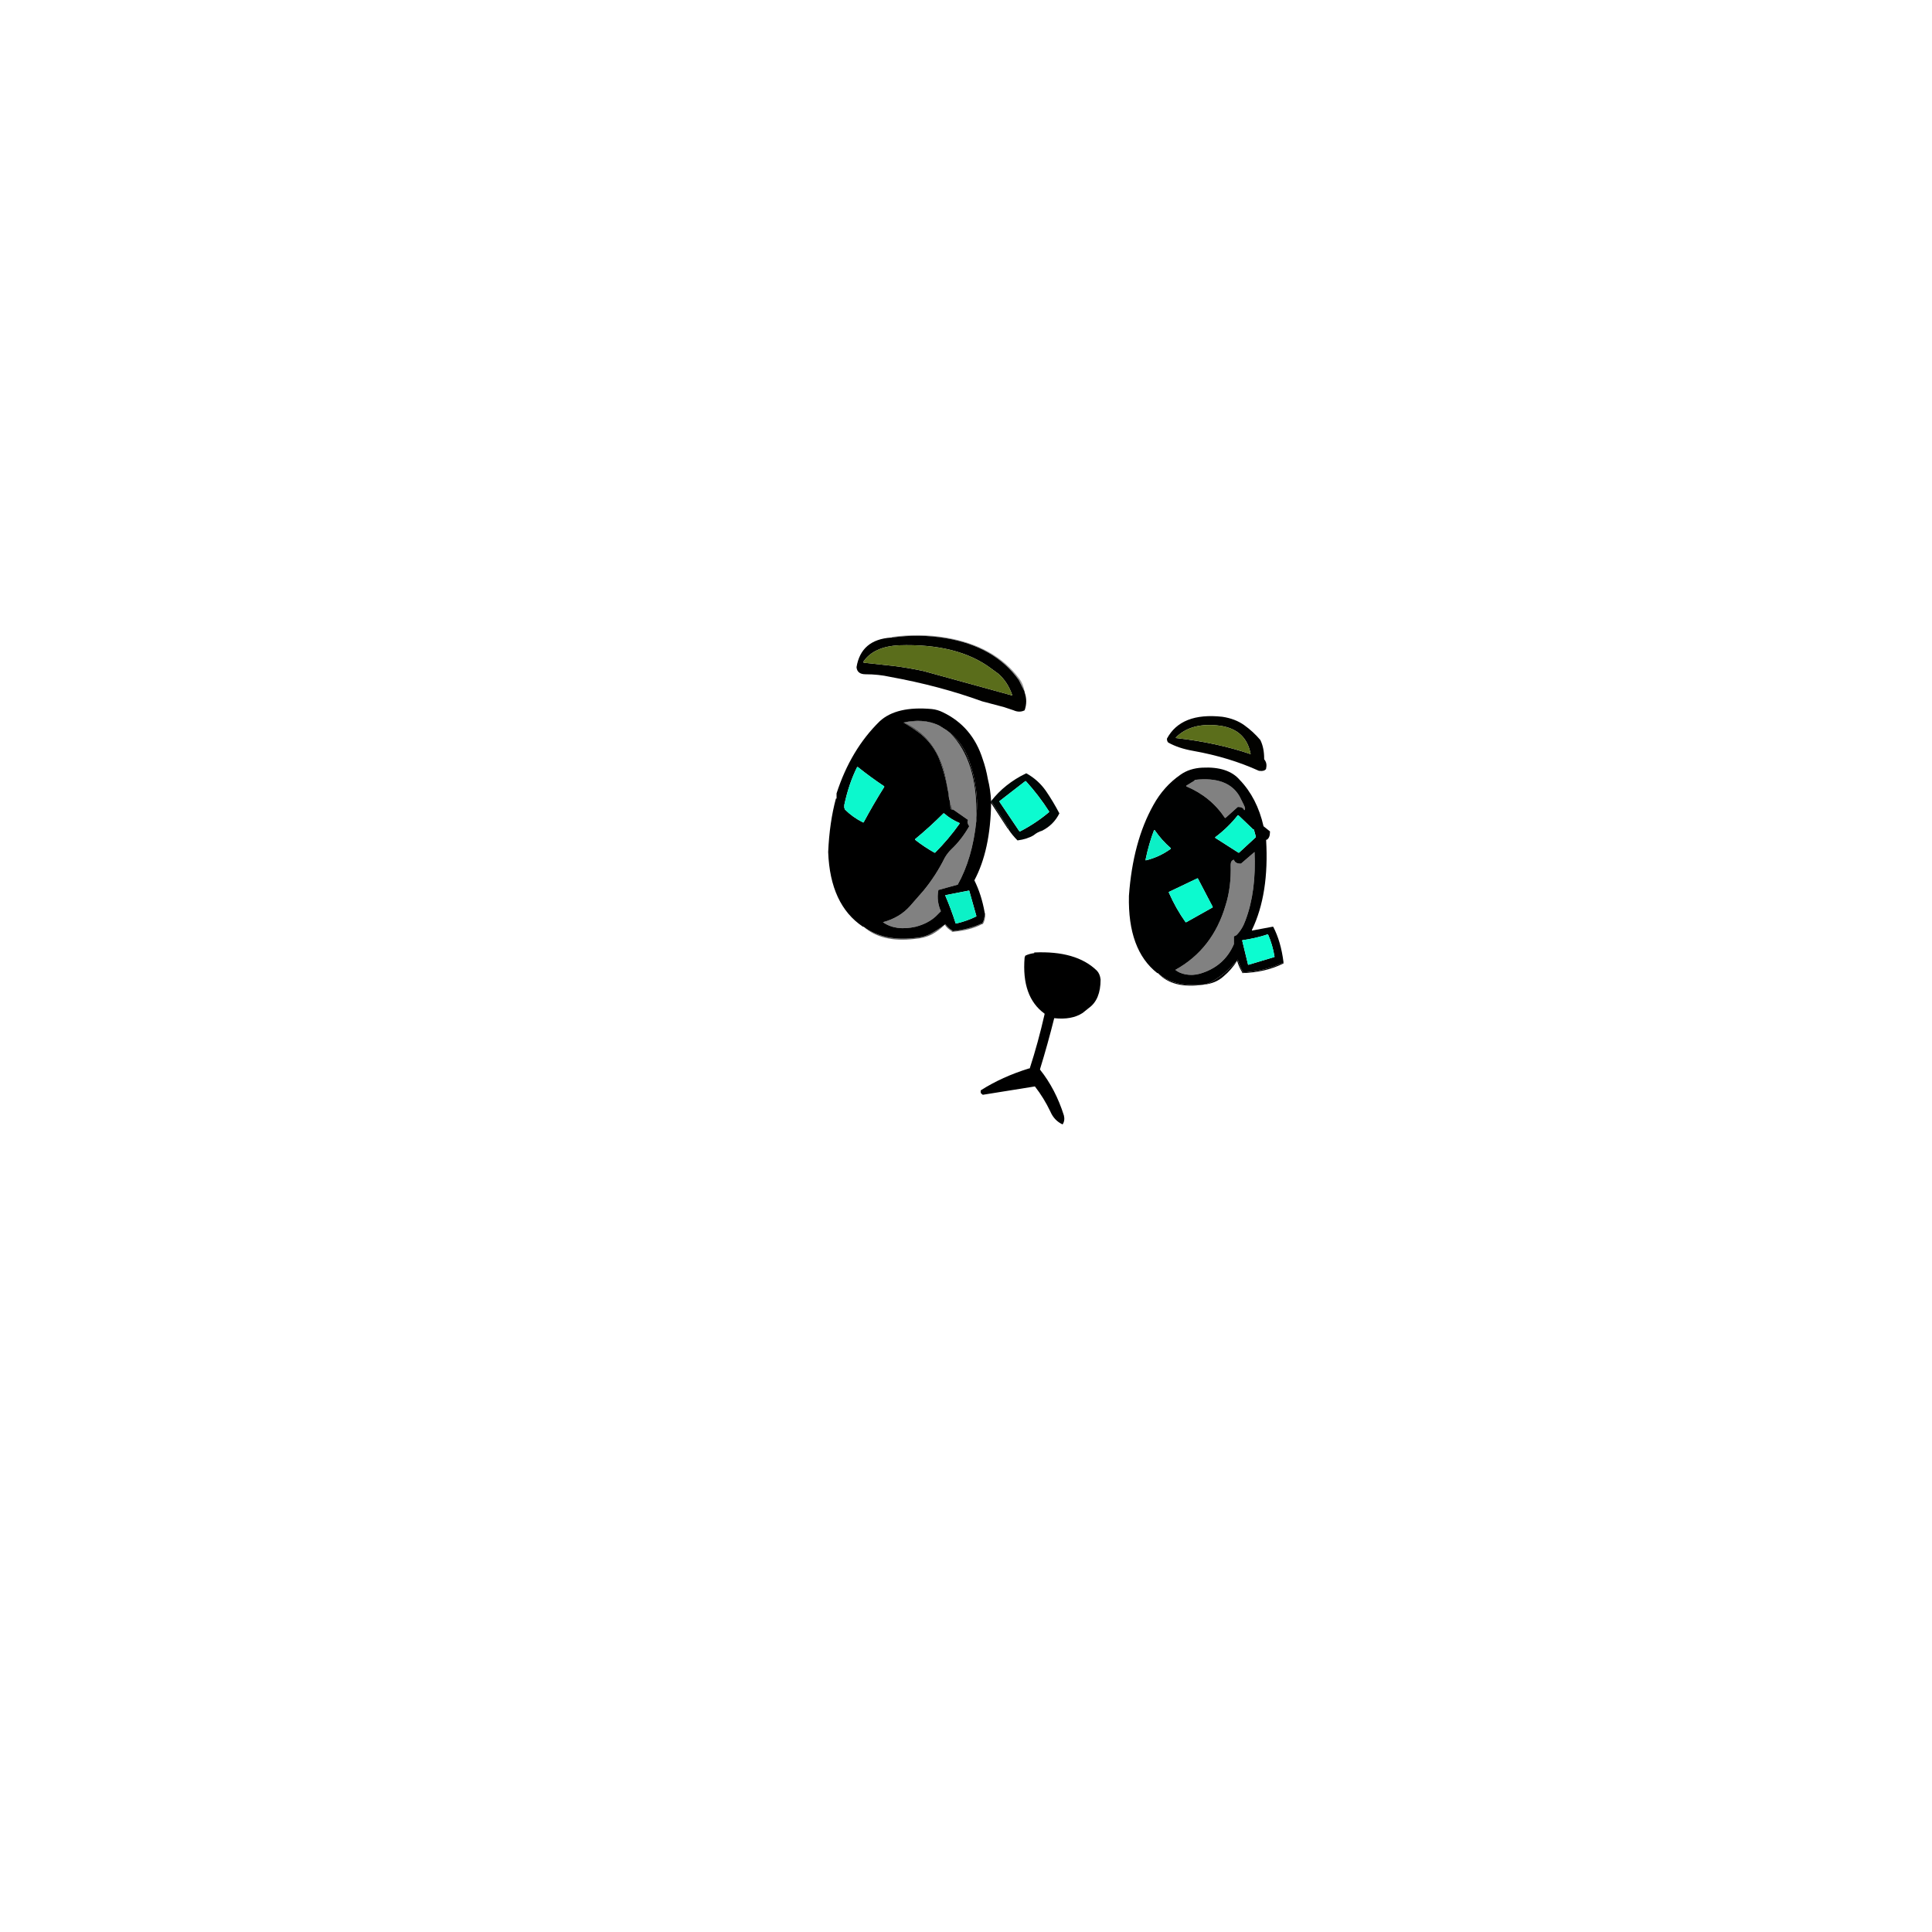<svg xmlns="http://www.w3.org/2000/svg" xmlns:xlink="http://www.w3.org/1999/xlink" width="3000" height="3000" preserveAspectRatio="none"><defs><g id="a"><path d="M1930 1510v-1q-5-8-8-19-16 20-38 33-7 5-17 6-45 4-69-18 23 25 71 18 19-2 31-13 12-10 21-24 3 10 8 18v1q36-1 64-15v-1h-1q-28 13-62 15m-324-31v1q-8 1-14 4l-1 3q-5 61 31 87v1q-10 44-23 84h-1q-42 13-75 34-1 5 2 6l1 1 81-13q14 18 24 39 6 14 19 20 4-6 2-14-13-41-37-71v-1q12-39 22-79 27 3 44-8l10-8q18-13 18-44-1-9-6-14-32-31-97-28m-136-345 5 4q43 43 41 131 3-27-2-52-2-14-6-26-10-37-38-57Z"/><path fill="#000101" d="M1925 1211q-18-21-58-19-20 1-34 11-26 18-42 47-32 57-38 141-2 84 44 120h1q24 22 69 18 10-1 17-6 22-13 38-33 3 11 8 19v1q34-2 62-15h1v-1q-4-32-16-55h-1l-32 6v-1q27-56 22-140h1q5-3 5-12v-1l-10-8q-10-44-37-72m-22 59h-1q-22-33-60-49v-1l13-8v-1q52-6 70 26l6 12q4 8 1 9-2-5-9-5h-1l-19 17m19-4h1l23 22h1l3 11v1l-26 24h-1l-36-23v-1q20-15 35-34m-104 51v1q-18 13-39 18v-2q5-24 13-45h1q11 16 25 28m-3 69v-1l44-21h1l23 44v1l-41 23h-1q-15-21-26-46m111-45h1l21-18v-1q3 62-14 107-5 14-14 23l-4 2v12q-15 35-53 46-11 3-22 1-10-2-16-7 58-32 78-100 9-28 8-63 0-7 5-8 2 6 10 6m3 120v-1q21-3 39-9h1q7 16 10 34v1l-40 12h-1l-9-37Z"/><path fill="#0CFCD0" d="M1929 1460v1l9 37h1l40-12v-1q-3-18-10-34h-1q-18 6-39 9Z"/><path fill="#040404" fill-opacity=".5" d="M1927 1341h-1q-8 0-10-6-5 1-5 8 1 35-8 63-20 68-78 100 6 5 16 7 11 2 22-1 38-11 53-46v-12l4-2q9-9 14-23 17-45 14-107v1l-21 18m-25-71h1l19-17h1q7 0 9 5 3-1-1-9l-6-12q-18-32-70-26v1l-13 8v1q38 16 60 49Z"/><path fill="#0CFACF" d="M1815 1385v1q11 25 26 46h1l41-23v-1l-23-44h-1l-44 21Z"/><path fill="#0CF0C6" d="M1818 1318v-1q-14-12-25-28h-1q-8 21-13 45v2q21-5 39-18Z"/><path fill="#0CF9CE" d="M1923 1266h-1q-15 19-35 34v1l36 23h1l26-24v-1l-3-11h-1l-23-22Z"/><path fill-opacity=".6" d="M1443 1451q-9 4-18 5-52 7-84-17 28 25 79 19 15-1 27-7 11-6 20-15 4 6 11 10v1q28-2 47-12h1q4-6 4-17h-1v1q0 9-4 15h-1q-19 9-45 12v-1q-7-4-11-10-12 9-25 16Z"/><path fill="#000605" d="M1594 1201h-1q-33 16-54 43l27 42v2q6 9 14 17 15-2 25-8 6-5 13-7 18-9 27-27-10-19-21-35-12-17-30-27m-2 12h1q20 22 36 47v1q-20 17-45 30h-1l-31-46v-1l40-31Z"/><path fill="#0CFBD0" d="M1593 1213h-1l-40 31v1l31 46h1q25-13 45-30v-1q-16-25-36-47Z"/><path d="M1447 1101q-55-5-81 19-45 44-67 112v8h-1q-10 37-12 83 3 82 54 116h1q32 24 84 17 9-1 18-5 13-7 25-16 4 6 11 10v1q26-3 45-12h1q4-6 4-15v-2q-5-28-16-50 25-47 26-120l26 40h1v-1l-27-42q-1-18-5-34-3-17-8-31-16-51-62-73-8-4-17-5m10 74q-10-21-27-35-13-10-27-18 30-7 54 4l2 1 11 7q28 20 38 57 4 12 6 26 5 25 2 52v6q-6 58-29 99h-1l-29 8v1q-3 16 4 32l-8 8q-12 11-31 16-31 7-51-7 26-7 42-25l21-24q19-23 33-51 4-7 10-13 16-15 28-36-4-6-2-9v-1l-23-16h-1q-3 0-3-2l-1-11q-2-5-2-12l-1-4q-5-29-15-53m33 103v1q-17 24-38 45h-1q-16-9-30-20v-1q23-19 44-40h1q10 9 24 15m14 105h1l11 39v1q-14 7-31 11h-1q-7-22-16-43v-1l36-7m-131-162v1q-17 27-32 55h-1q-16-8-28-20l-1-3v-4q7-33 20-59h1q20 16 41 30Z"/><path fill="#0CF8CD" d="M1373 1222v-1q-21-14-41-30h-1q-13 26-20 59v4l1 3q12 12 28 20h1q15-28 32-55Z"/><path fill="#0CF1C7" d="M1505 1383h-1l-36 7v1q9 21 16 43h1q17-4 31-11v-1l-11-39Z"/><path fill="#0CFBCF" d="M1490 1279v-1q-14-6-24-15h-1q-21 21-44 40v1q14 11 30 20h1q21-21 38-45Z"/><path fill="#020202" fill-opacity=".7" d="M1476 1255q0 2 3 2l-1-3-3-10 1 11m-46-115q17 14 27 35 10 24 15 53-8-78-67-106 31-5 52 4-24-11-54-4 14 8 27 18Z"/><path fill="#040404" fill-opacity=".5" d="M1457 1126q-21-9-52-4 59 28 67 106l1 4q0 7 2 12l3 10 1 3h1l23 16v1q-2 3 2 9-12 21-28 36-6 6-10 13-14 28-33 51l-21 24q-16 18-42 25 20 14 51 7 19-5 31-16l8-8q-7-16-4-32v-1l29-8h1q23-41 29-99v-6q2-88-41-131l-5-4-11-7-2-1Z"/><path fill-opacity=".4" d="M1591 1074q-2-12-8-20-38-51-114-64-42-7-84-1v1q42-6 84 1 76 13 113 65l9 18Z"/><path fill="#010100" d="M1385 990h-1q-47 3-54 46 1 11 14 11 20 0 38 4 77 14 143 38l34 9 15 5q9 4 17 0 5-14 0-28v-1l-9-18q-37-52-113-65-42-7-84-1m49 52q-23-5-47-8l-46-5v-2q16-23 55-25 91-3 143 36l11 8q15 13 22 34l-138-38Z"/><path fill="#5A6D1B" d="M1387 1034q24 3 47 8l138 38q-7-21-22-34l-11-8q-52-39-143-36-39 2-55 25v2l46 5Z"/><path fill="#020200" d="M1812 1147q0 4 2 6 16 9 39 13 56 10 102 31h1q7 1 10-3v-1q2-8-3-14v-1q0-17-6-29-11-13-25-23t-34-13q-64-7-86 34m14-1v-1q24-24 69-18 40 6 47 44-53-18-116-25Z"/><path fill="#5B6E1B" d="M1826 1145v1q63 7 116 25-7-38-47-44-45-6-69 18Z"/></g></defs><use xlink:href="#a"/></svg>